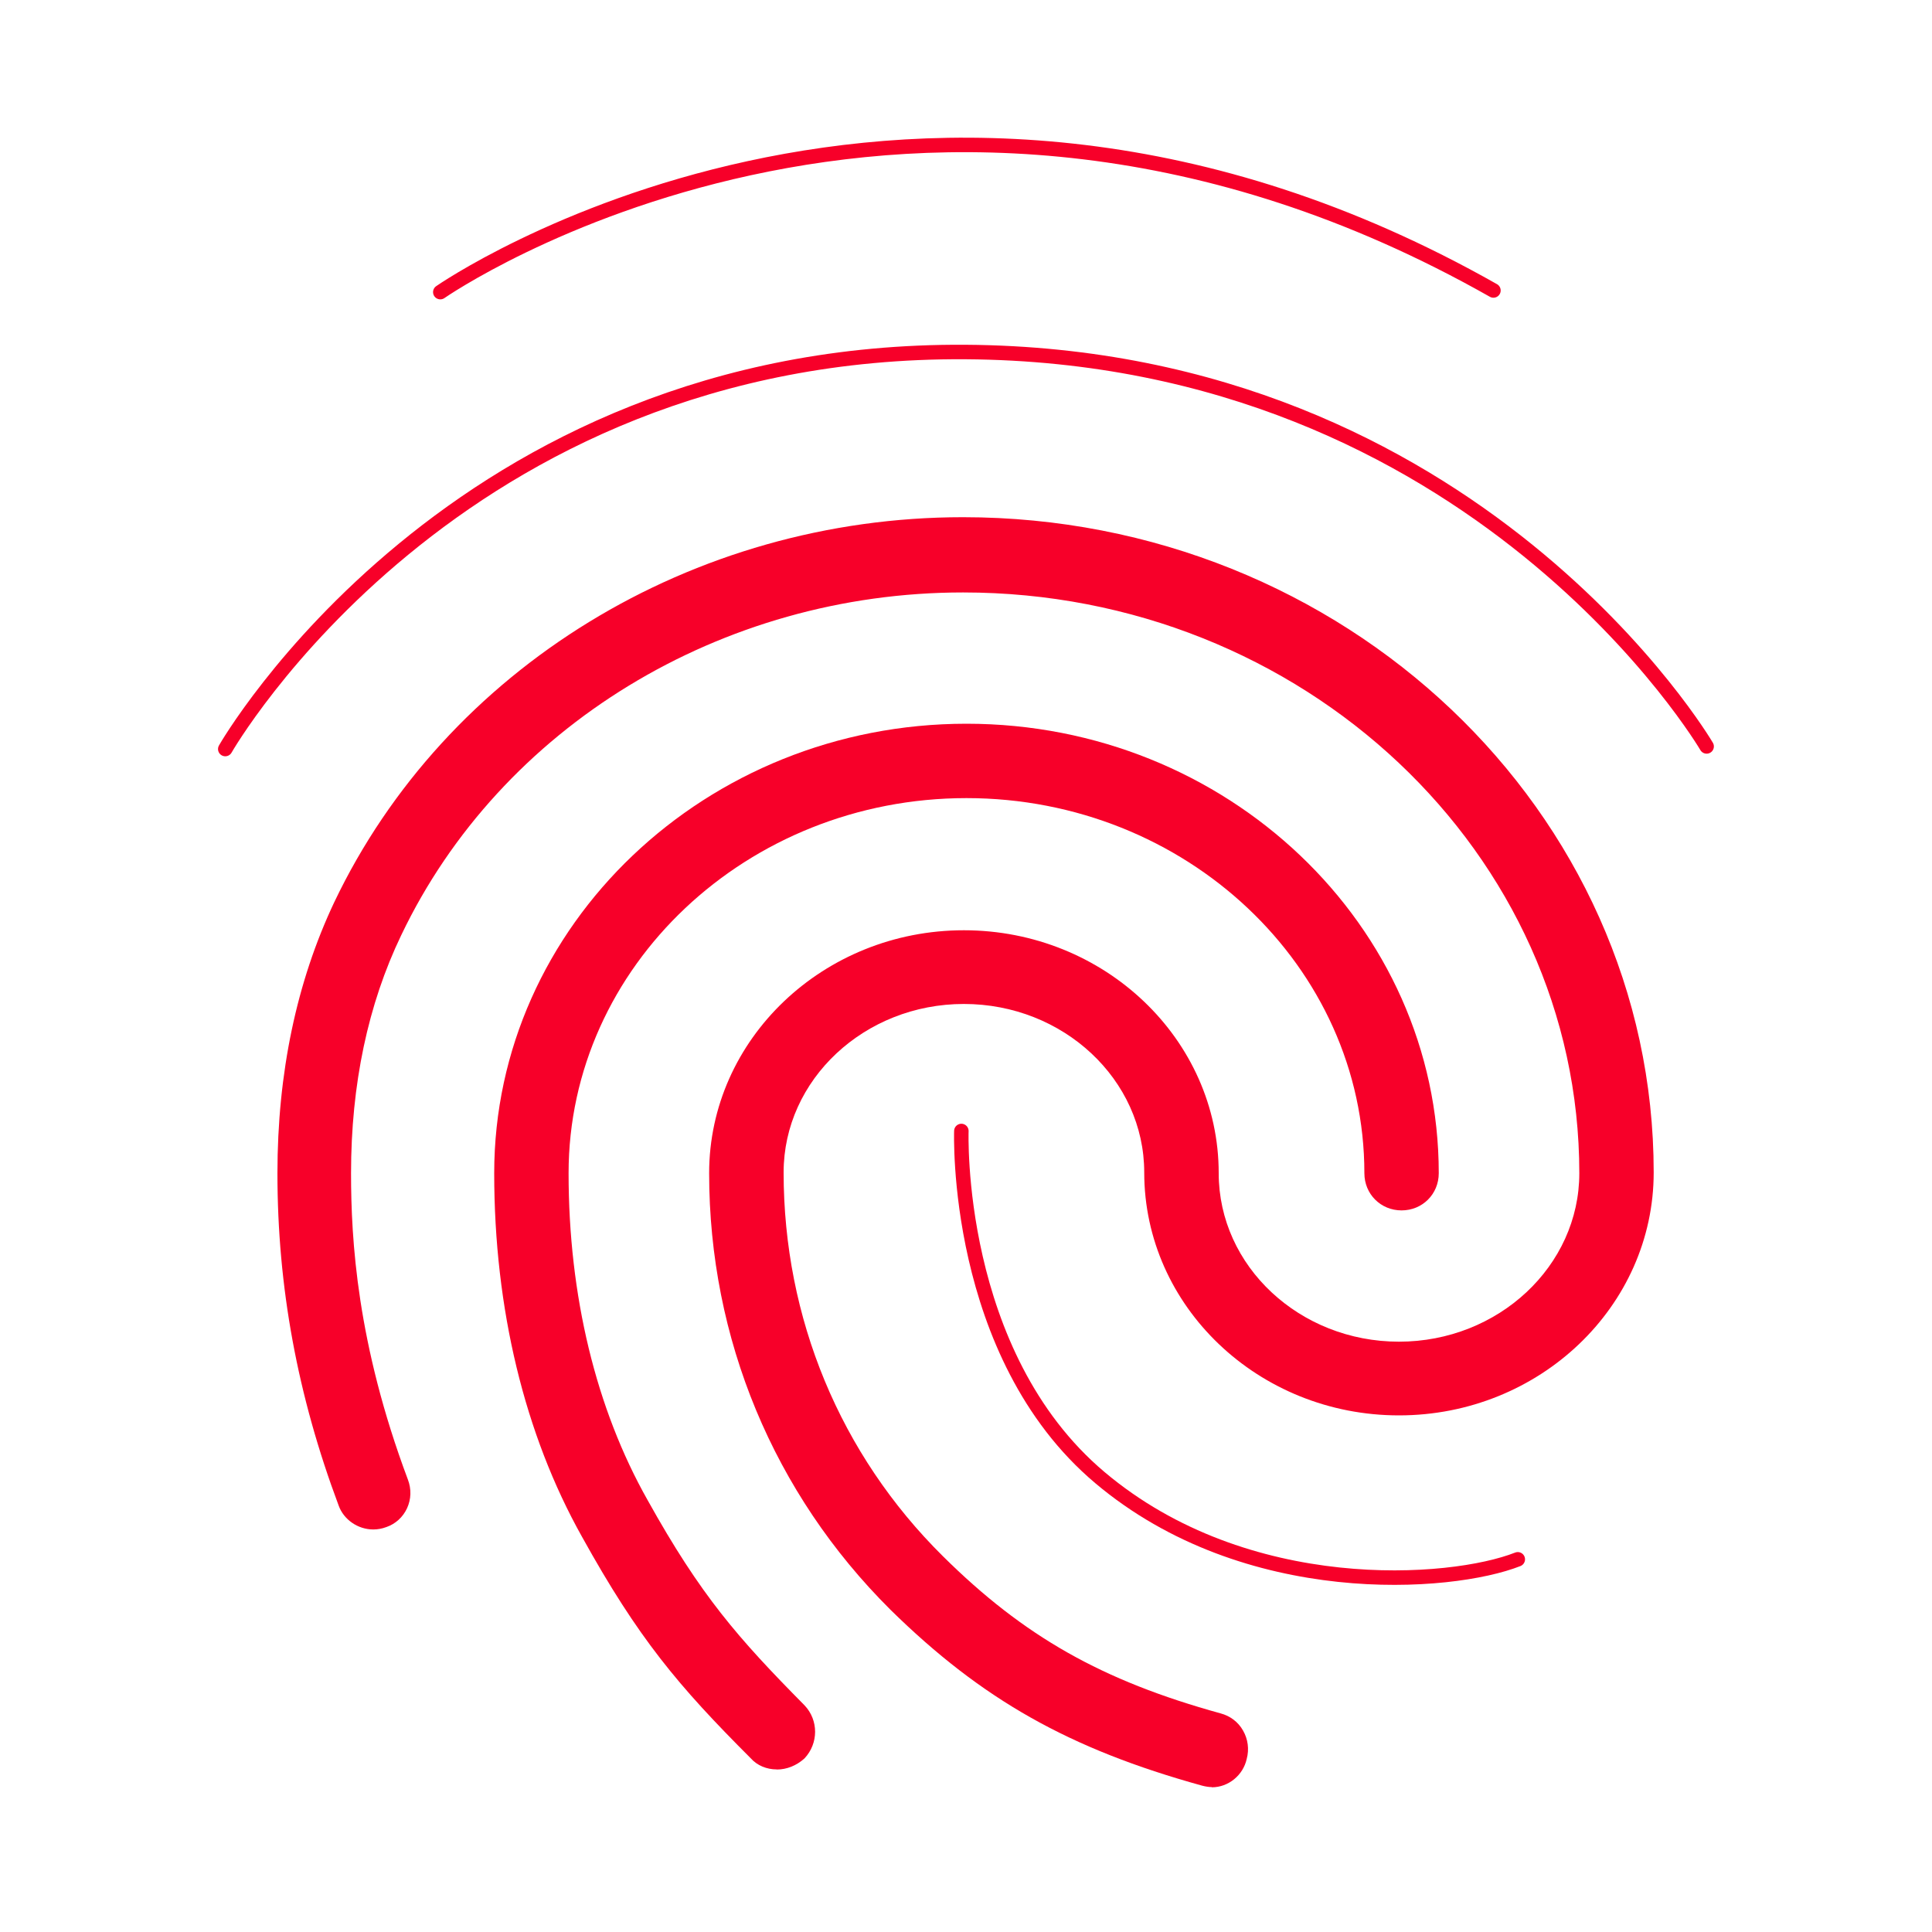 <?xml version="1.0" encoding="UTF-8"?>
<svg id="Camada_1" data-name="Camada 1" xmlns="http://www.w3.org/2000/svg" viewBox="0 0 200 200">
  <defs>
    <style>
      .cls-1 {
        fill: #f70029;
      }

      .cls-2 {
        fill: none;
        stroke: #f70029;
        stroke-linecap: round;
        stroke-linejoin: round;
        stroke-width: 1.5px;
      }
    </style>
  </defs>
  <path class="cls-1" d="m80.41,183.17c-1.05,0-2.03-.41-2.68-1.14-7.53-7.53-11.63-12.39-17.48-22.94-5.95-10.61-9.09-23.63-9.09-37.64,0-25.66,21.93-46.53,48.89-46.53s48.89,20.88,48.89,46.53c0,2.16-1.69,3.85-3.85,3.85s-3.85-1.69-3.85-3.85c0-21.41-18.48-38.83-41.19-38.83s-41.19,17.42-41.19,38.83c0,12.67,2.83,24.38,8.19,33.86,5.5,9.88,9.34,14.25,16.23,21.22,1.47,1.54,1.46,3.95,0,5.5-.83.75-1.84,1.15-2.86,1.15Z"/>
  <path class="cls-1" d="m125.44,185c-.25,0-.62-.05-1-.15-13.73-3.8-22.78-8.9-32.25-18.2-12.11-12.03-18.78-28.09-18.78-45.2,0-13.87,11.83-25.15,26.37-25.15s26.38,11.28,26.38,25.15c0,9.62,8.37,17.44,18.66,17.44s18.67-7.83,18.67-17.44c0-33.15-28.62-60.12-63.79-60.12-25.04,0-47.87,13.92-58.16,35.47-3.45,7.17-5.2,15.46-5.2,24.66,0,6.87.61,17.63,5.88,31.69.38.99.35,2.05-.09,3-.43.91-1.18,1.6-2.13,1.93-.46.17-.9.25-1.36.25-1.59,0-3.06-1.02-3.58-2.47-4.27-11.4-6.34-22.65-6.34-34.4,0-10.37,1.98-19.81,5.88-28.06,11.54-24.21,37.09-39.86,65.09-39.86,39.43,0,71.5,30.43,71.5,67.83,0,13.87-11.83,25.15-26.37,25.15s-26.37-11.28-26.37-25.15c0-9.62-8.38-17.44-18.67-17.44s-18.66,7.83-18.66,17.44c0,15.08,5.85,29.19,16.48,39.72,8.4,8.32,16.47,12.89,28.76,16.28.98.26,1.81.88,2.31,1.76.52.89.66,1.96.39,2.95-.37,1.69-1.89,2.94-3.61,2.94Z"/>
  <path class="cls-2" d="m45.58,30.24s49.01-34.17,109.02-.17"/>
  <path class="cls-2" d="m23.32,77.54s23.65-41.45,76.63-41.1,76.72,40.83,76.72,40.83"/>
  <path class="cls-2" d="m99.52,117.08s-.83,23.09,14.34,35.88c15.17,12.79,36.34,11.19,43.26,8.46"/>
</svg>